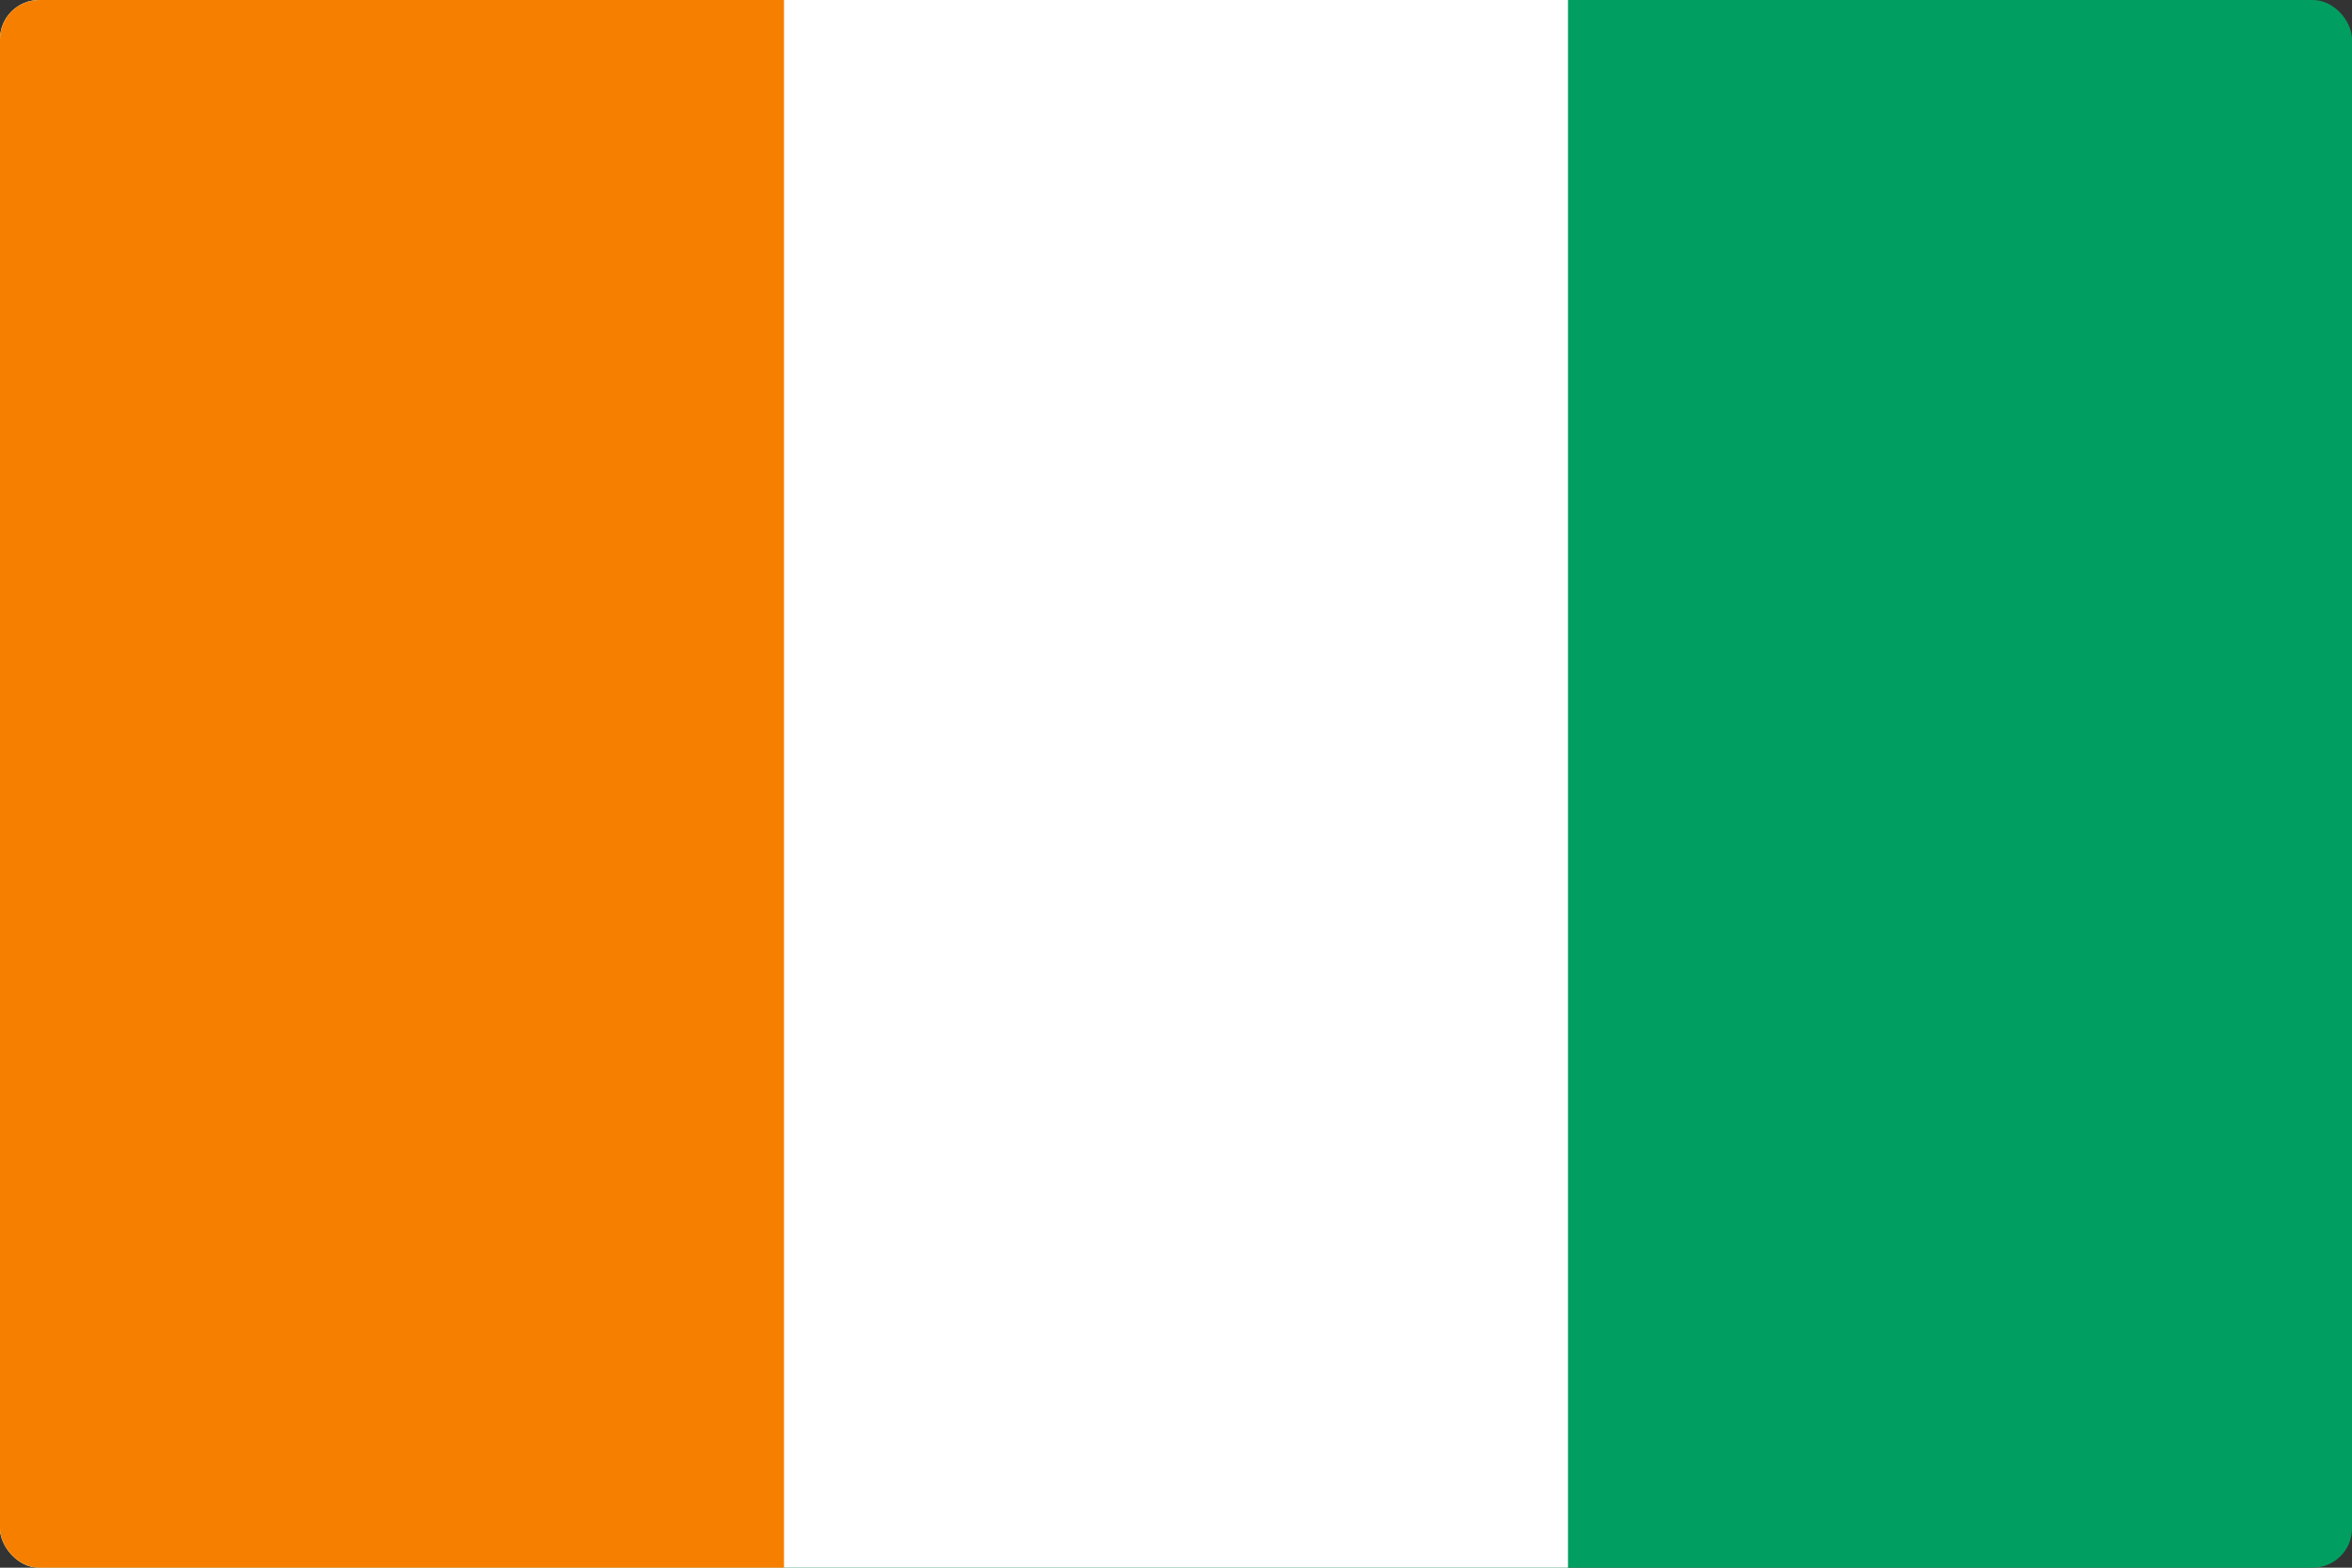<svg xmlns="http://www.w3.org/2000/svg" xmlns:xlink="http://www.w3.org/1999/xlink" width="60" height="40" viewBox="0 0 60 40">
  <rect x="0" y="0" width="60" height="40" fill="#333333" stroke="none"/>
  <defs>
    <clipPath id="clip-path">
      <rect id="Прямоугольник_287" data-name="Прямоугольник 287" width="60" height="40" rx="1" transform="translate(44 1367)" fill="#fff"/>
    </clipPath>
  </defs>
  <g id="Côte_d_Ivoire" data-name="Côte_d&apos;Ivoire" transform="translate(-44 -1367)" clip-path="url(#clip-path)">
    <g id="Côte_d_Ivoire-2" data-name="Côte_d&apos;Ivoire" transform="translate(44 1367)">
      <path id="Контур_68" data-name="Контур 68" d="M0,0H60V40H0Z" fill="#009e60"/>
      <path id="Контур_69" data-name="Контур 69" d="M0,0H40V40H0Z" fill="#fff"/>
      <path id="Контур_70" data-name="Контур 70" d="M0,0H20V40H0Z" fill="#f77f00"/>
    </g>
  </g>
</svg>
